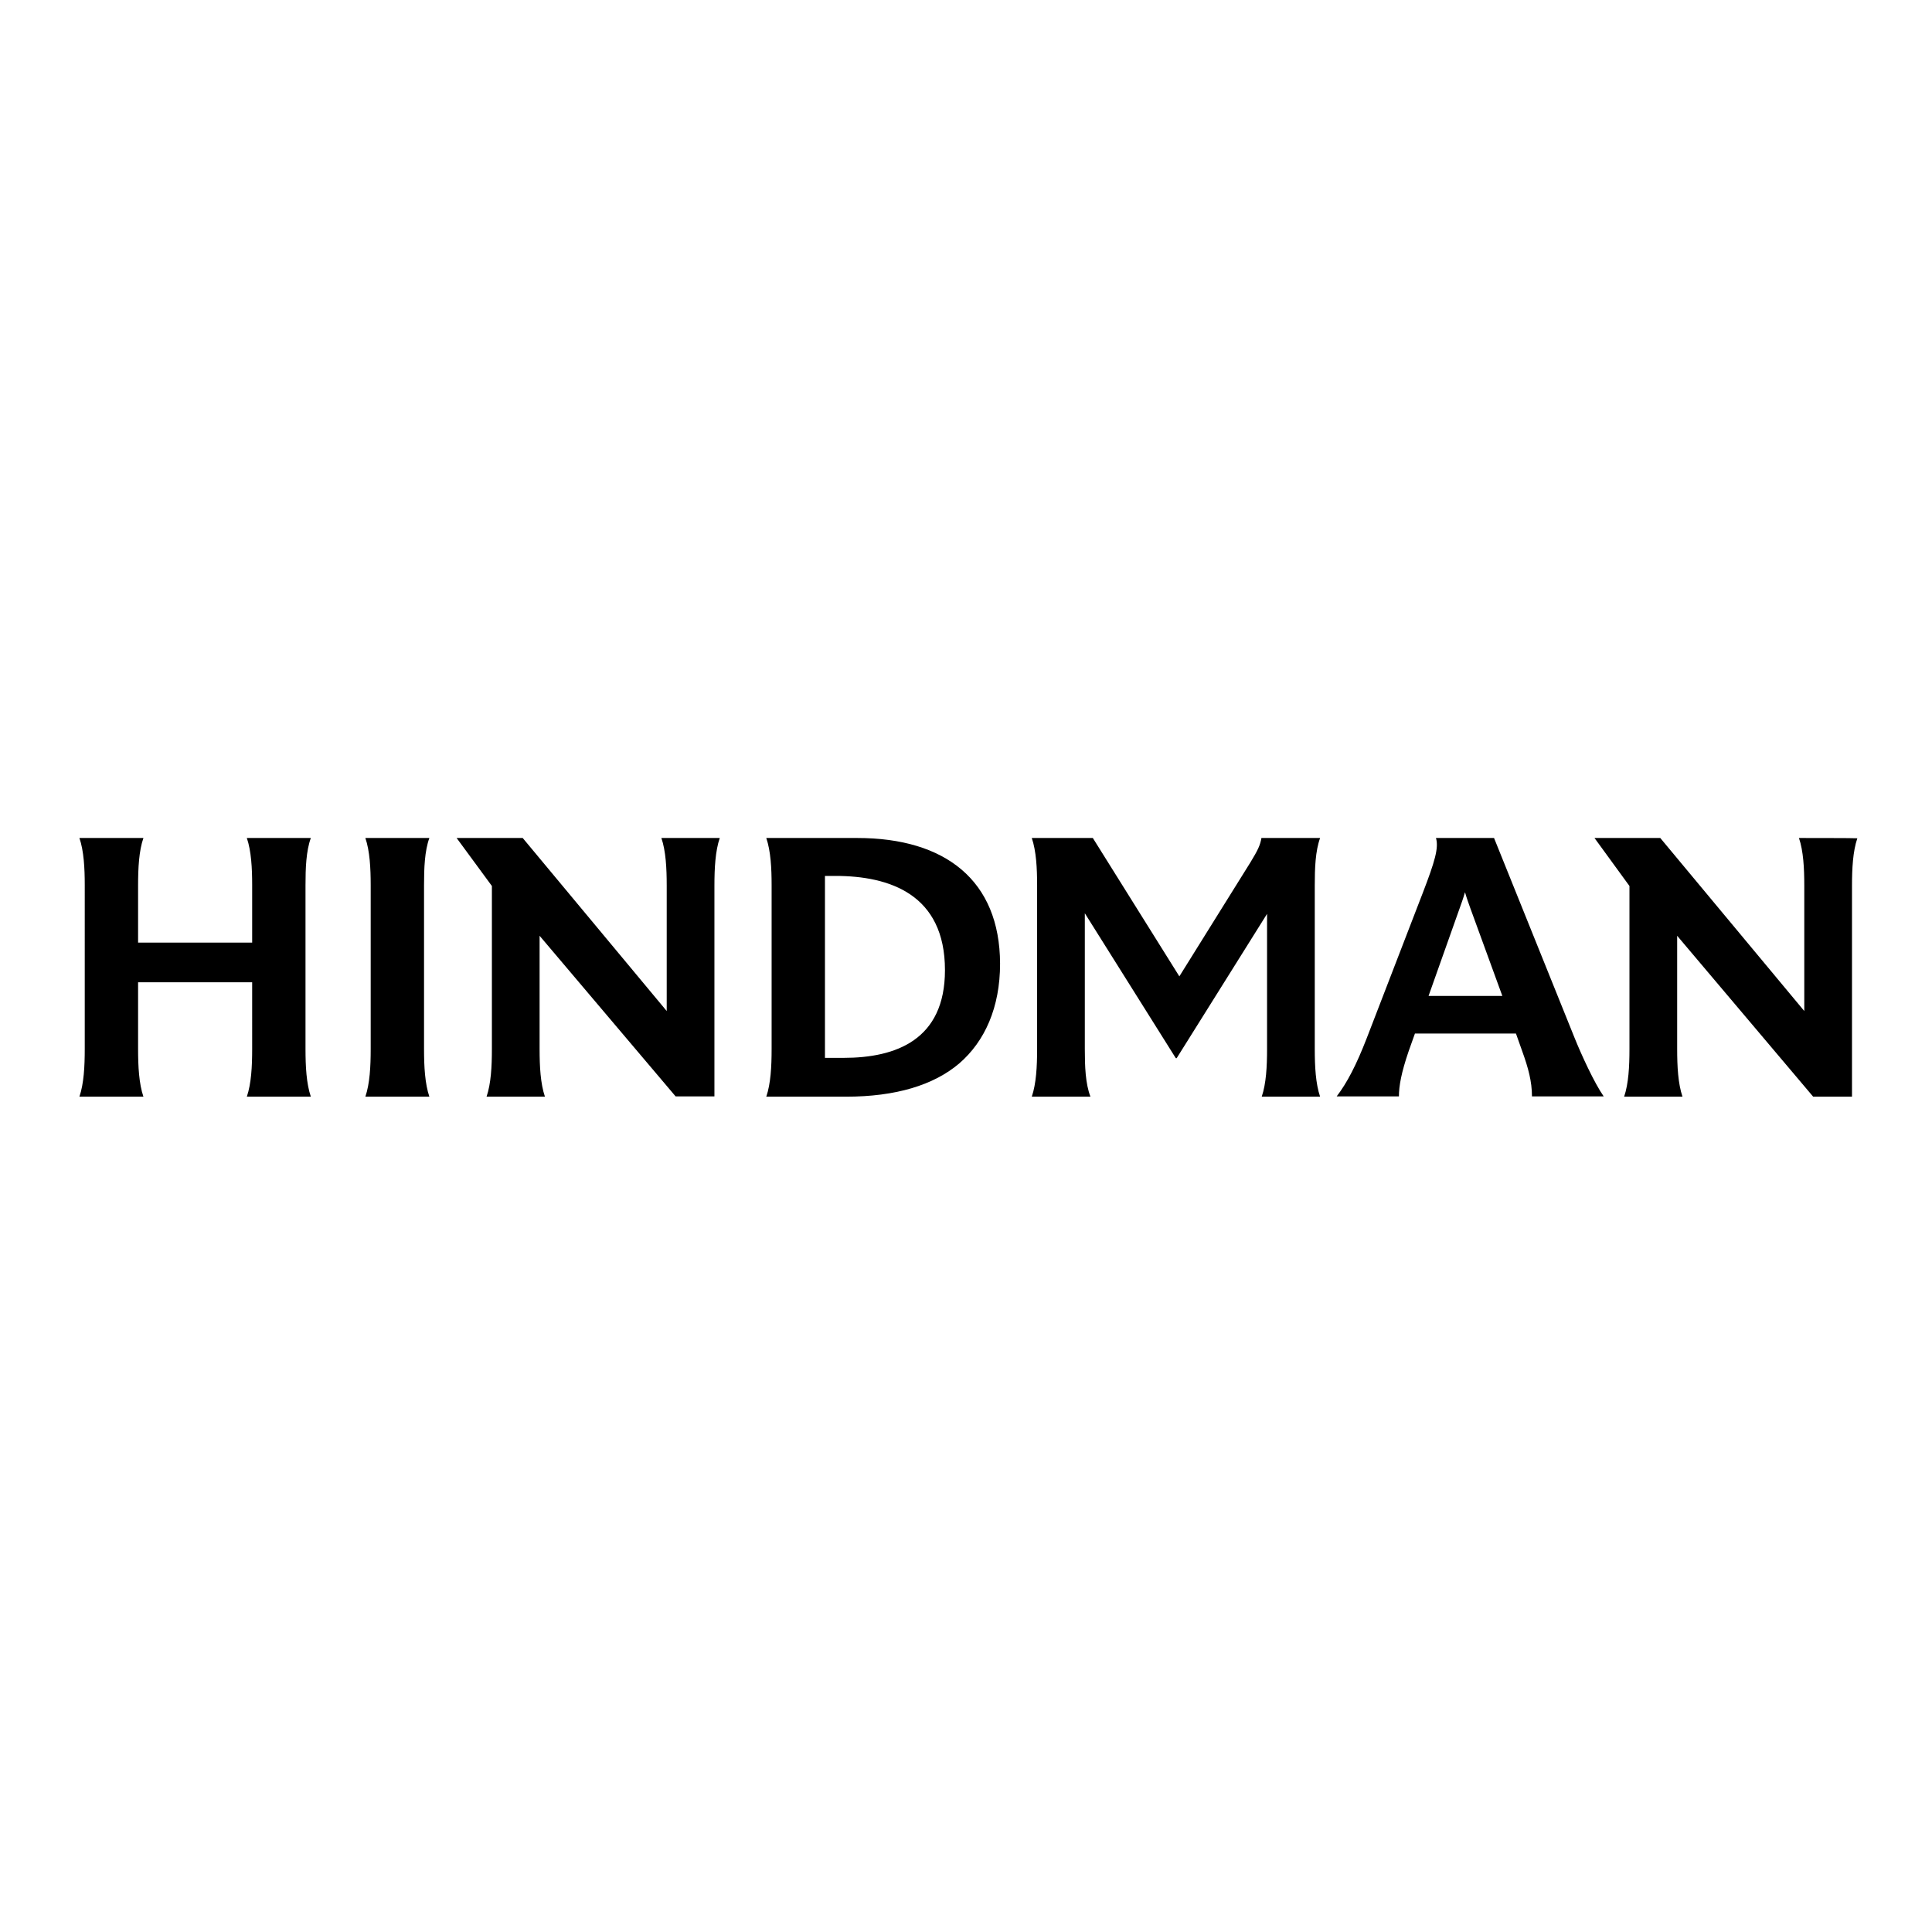 <?xml version="1.0" encoding="utf-8"?>
<!-- Generator: Adobe Illustrator 19.0.0, SVG Export Plug-In . SVG Version: 6.00 Build 0)  -->
<svg version="1.1" id="layer" xmlns="http://www.w3.org/2000/svg" xmlns:xlink="http://www.w3.org/1999/xlink" x="0px" y="0px"
	 viewBox="-153 -46 652 652" style="enable-background:new -153 -46 652 652;" xml:space="preserve">
<path d="M72,252.9v42.3l-48.6-58.4H1.1L13,253V308c0,5.9-0.3,11.7-1.8,16.1h19.7c-1.5-4.4-1.8-10.2-1.8-16.1v-38.2L75,324h13.1
	v-71.1c0-5.9,0.3-11.7,1.8-16.1H70.2C71.7,241.2,72,247,72,252.9L72,252.9z M-48.1,236.8h-21.6c1.5,4.4,1.8,10.2,1.8,15.9v19.4
	h-38.5v-19.4c0-5.8,0.3-11.6,1.8-15.9h-21.6c1.5,4.4,1.8,10.2,1.8,15.9V308c0,5.9-0.3,11.7-1.8,16.1h21.6
	c-1.5-4.4-1.8-10.2-1.8-16.1v-22.5h38.5V308c0,5.9-0.3,11.7-1.8,16.1h21.6c-1.5-4.4-1.8-10.2-1.8-16.1v-55.2
	C-49.9,247-49.7,241.2-48.1,236.8z M-8.1,236.8h-21.6c1.5,4.4,1.8,10.2,1.8,15.9V308c0,5.9-0.3,11.7-1.8,16.1h21.6
	c-1.5-4.4-1.8-10.2-1.8-16.1v-55.2C-9.9,247-9.7,241.2-8.1,236.8z M292.5,236.8h-19.8c-0.4,2.4-1.2,4.1-3.7,8.2L245,283.5
	l-29.2-46.7h-20.6c1.5,4.4,1.8,10.2,1.8,15.9V308c0,5.9-0.3,11.7-1.8,16.1h19.8c-1.7-4.4-1.9-10.2-1.9-16.1v-45.8l30.7,48.9h0.3
	l30.5-48.7V308c0,5.9-0.3,11.7-1.8,16.1h19.7c-1.5-4.4-1.8-10.2-1.8-16.1v-55.2C290.7,247,290.9,241.2,292.5,236.8z M136.3,236.8
	h-30.7c1.5,4.4,1.8,10.2,1.8,15.9V308c0,5.9-0.3,11.7-1.8,16.1h26.9c16.8,0,29.6-3.9,38.2-11.2c8.7-7.5,13.8-19,13.8-33.7
	C184.4,251.1,166,236.8,136.3,236.8z M131.7,311h-6.3v-61.4h3.5c18.3,0,37,6.2,37,31.8C165.9,304.9,149.4,311,131.7,311L131.7,311z
	 M454.1,236.8c1.5,4.4,1.8,10.2,1.8,16.1v42.3l-48.6-58.4h-22.2l11.8,16.2V308c0,5.9-0.3,11.7-1.8,16.1h19.7
	c-1.5-4.4-1.8-10.2-1.8-16.1v-38.2l45.9,54.3H472v-71.1c0-5.9,0.3-11.7,1.8-16.1C473.8,236.8,454.1,236.8,454.1,236.8z M351.2,236.8
	h-19.6c1,3.3-0.4,8-4.4,18.4l-18.9,49c-3.6,9.3-6.7,15.2-10.2,19.8h21c0-3.5,0.8-8,3.3-15.3l2.1-5.9h34.1l2.2,6.2
	c1.9,5.3,3.2,9.9,3.2,15h24.2c-3.2-4.6-7.5-14-9.8-19.7L351.2,236.8z M329.1,290.1l10.5-29.6c0.5-1.4,1.2-3.3,1.8-5.4
	c0.6,2.1,1.3,4,1.8,5.4l10.8,29.6H329.1z"/>
</svg>
